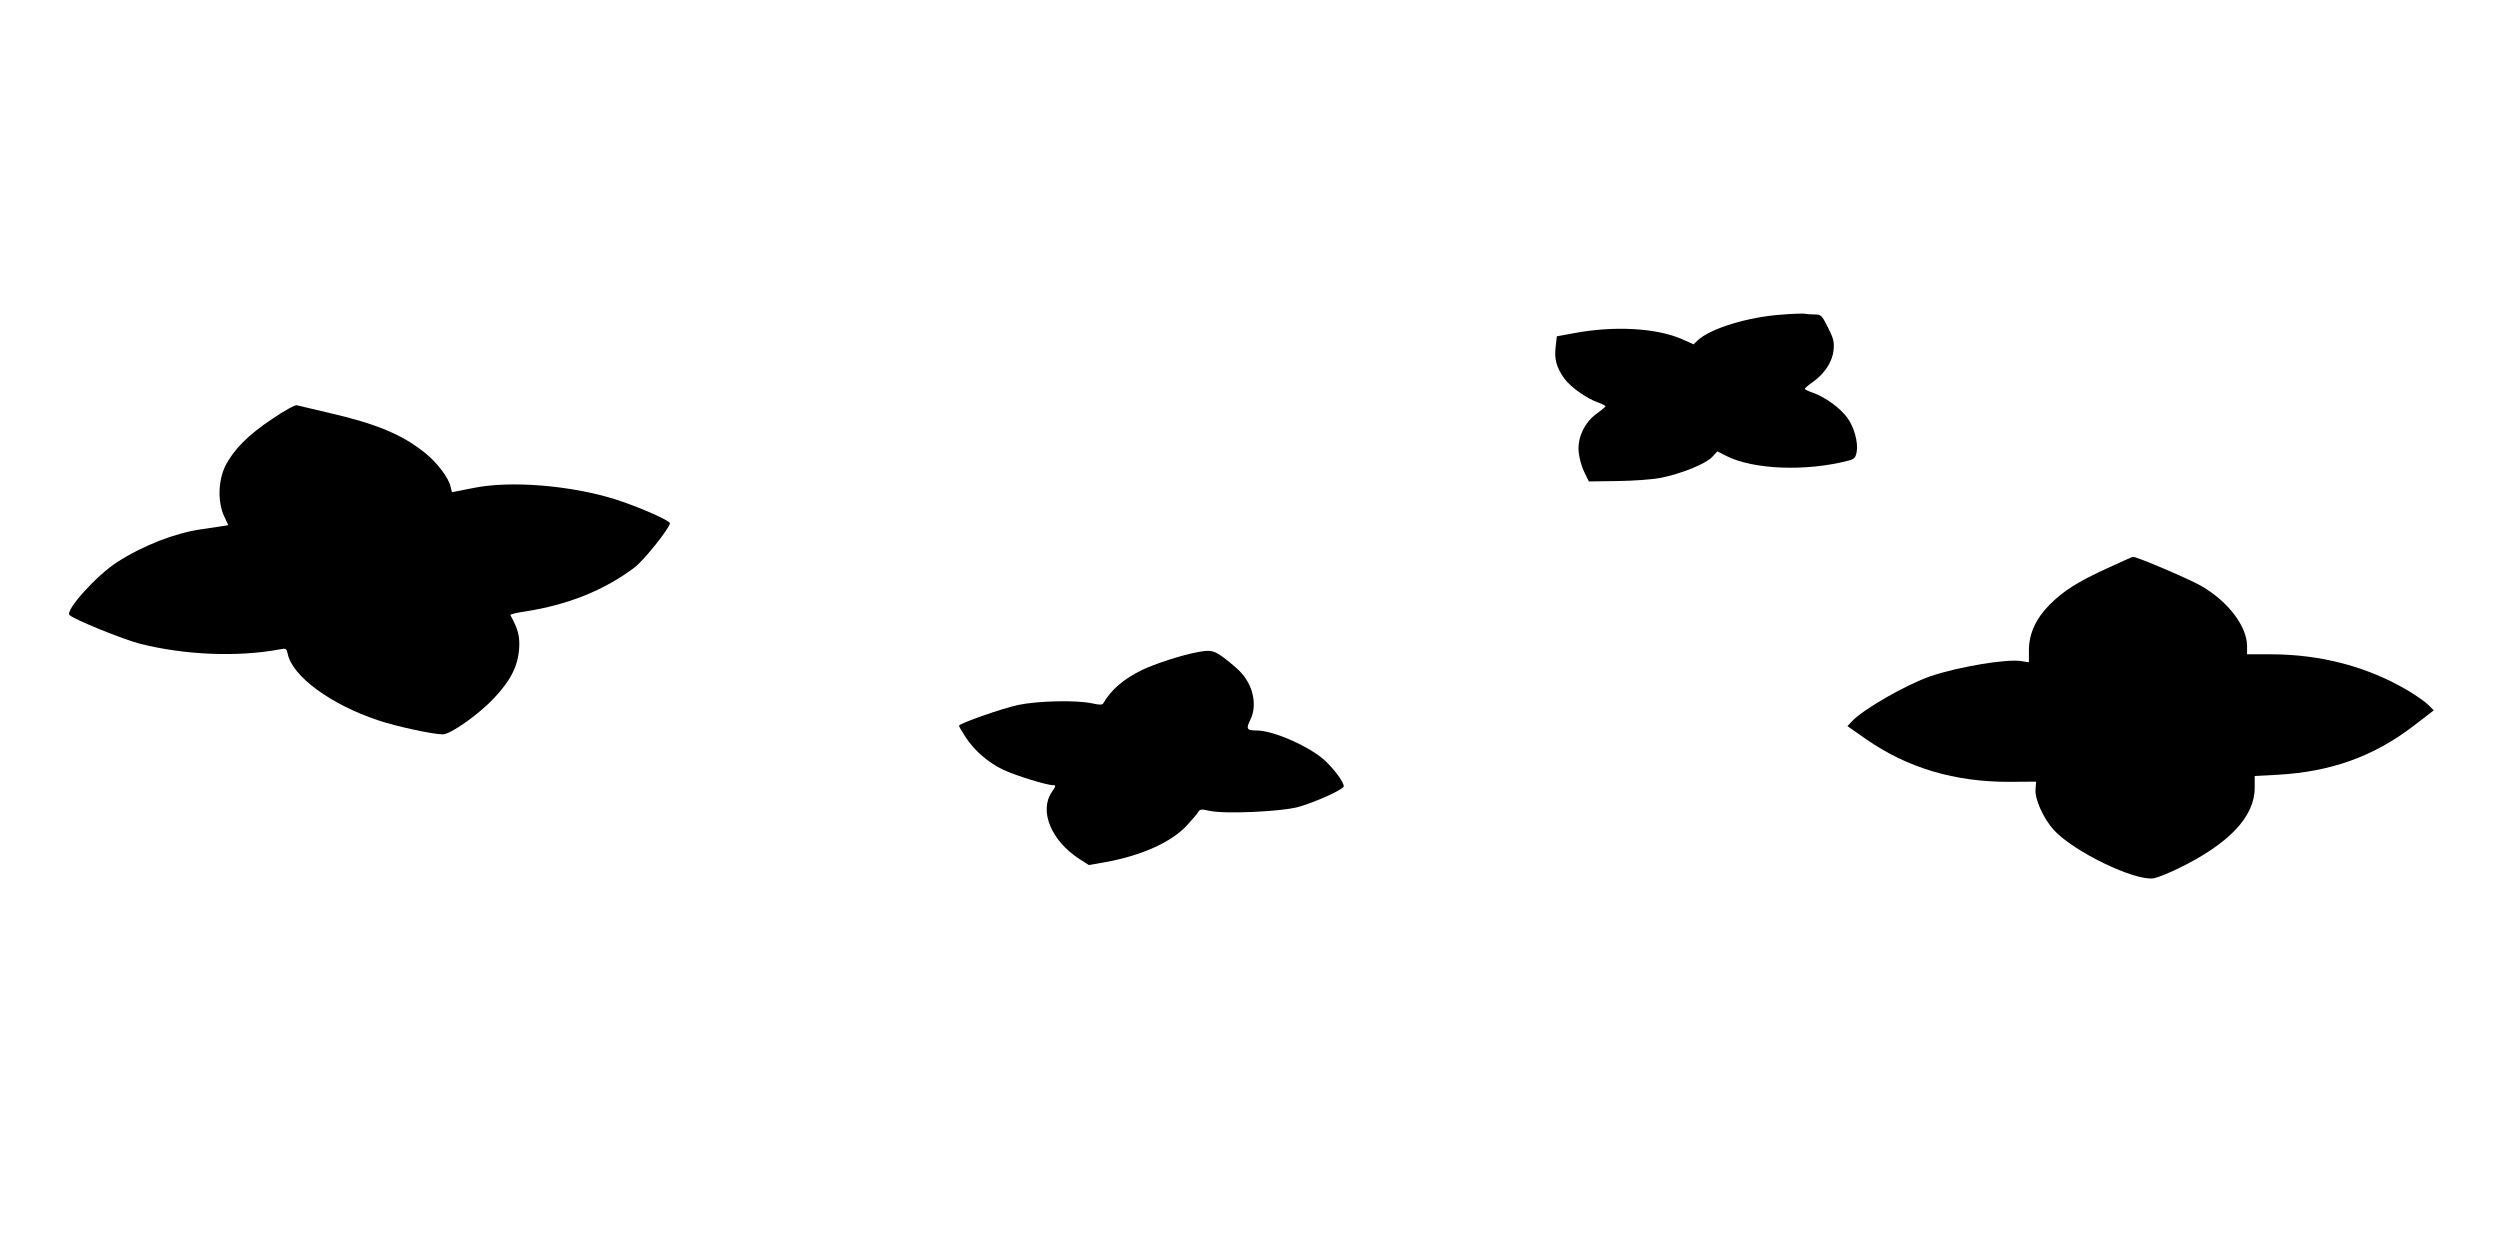 <?xml version="1.0" standalone="no"?>
<!DOCTYPE svg PUBLIC "-//W3C//DTD SVG 20010904//EN"
 "http://www.w3.org/TR/2001/REC-SVG-20010904/DTD/svg10.dtd">
<svg version="1.0" xmlns="http://www.w3.org/2000/svg"
 width="1280pt" height="640pt" viewBox="0 0 1280 640"
 preserveAspectRatio="xMidYMid meet">
<g transform="translate(0,640) scale(0.1,-0.1)"
fill="#000000" stroke="none">
<path d="M9120 4789 c-171 -12 -363 -71 -427 -131 l-22 -21 -58 26 c-131 58
-349 70 -555 31 l-87 -16 -6 -53 c-8 -63 4 -107 45 -164 33 -44 113 -101 173
-122 20 -7 37 -16 37 -19 0 -3 -20 -20 -44 -37 -63 -45 -101 -125 -93 -199 3
-31 16 -77 29 -102 l23 -47 145 2 c82 1 178 8 221 16 106 21 230 71 264 106
l28 30 47 -24 c137 -69 405 -80 622 -24 32 8 38 15 44 44 9 48 -12 127 -47
175 -36 50 -110 104 -171 127 -27 9 -48 19 -47 22 0 4 19 20 42 36 61 44 99
104 105 163 4 43 -1 60 -29 116 -32 63 -35 66 -70 66 -21 0 -43 2 -51 4 -7 1
-60 0 -118 -5z"/>
<path d="M1395 4256 c-125 -83 -200 -159 -242 -243 -36 -75 -39 -182 -6 -255
l22 -47 -32 -5 c-18 -3 -66 -10 -107 -16 -133 -19 -298 -83 -430 -168 -106
-68 -268 -248 -244 -271 23 -23 275 -125 361 -147 230 -58 499 -69 714 -29 34
7 36 5 42 -22 23 -115 218 -259 463 -341 91 -31 282 -72 331 -72 39 0 180 99
260 183 87 92 124 164 131 256 4 64 -5 99 -45 172 -2 3 31 12 74 18 221 34
407 109 561 225 47 34 182 204 182 227 0 14 -160 84 -275 121 -230 73 -543 99
-734 59 -57 -11 -105 -21 -106 -21 -1 0 -5 13 -8 28 -9 44 -68 123 -132 174
-114 92 -249 149 -490 204 -82 19 -157 37 -165 39 -9 3 -65 -28 -125 -69z"/>
<path d="M10788 3490 c-149 -68 -223 -115 -294 -186 -70 -71 -105 -147 -106
-231 l0 -64 -38 6 c-74 13 -323 -29 -465 -77 -125 -43 -345 -169 -403 -231
l-23 -25 96 -67 c212 -147 453 -219 735 -218 l135 1 -3 -39 c-5 -49 40 -149
93 -208 101 -111 415 -263 512 -248 20 4 76 26 127 51 259 126 390 265 390
412 l0 61 115 6 c274 15 491 93 694 247 l108 83 -26 26 c-14 15 -61 48 -104
74 -207 123 -447 187 -706 187 l-120 0 0 43 c-1 100 -95 225 -231 305 -59 35
-336 153 -354 151 -3 0 -62 -27 -132 -59z"/>
<path d="M6122 3059 c-75 -14 -212 -59 -274 -89 -93 -45 -158 -100 -198 -169
-6 -11 -17 -11 -59 -2 -82 17 -273 13 -376 -8 -81 -17 -305 -95 -305 -107 0
-3 15 -29 33 -57 44 -68 115 -130 191 -167 63 -30 224 -80 257 -80 17 0 16 -3
-6 -36 -66 -97 -2 -250 143 -343 l47 -30 80 14 c186 33 342 102 422 189 26 28
53 59 58 69 9 14 16 15 55 6 77 -18 371 -5 460 20 90 26 230 90 230 105 0 21
-42 79 -91 127 -75 73 -267 159 -355 159 -50 0 -55 8 -34 51 37 71 20 170 -42
241 -12 15 -50 48 -82 73 -62 47 -75 50 -154 34z"/>
</g>
</svg>

